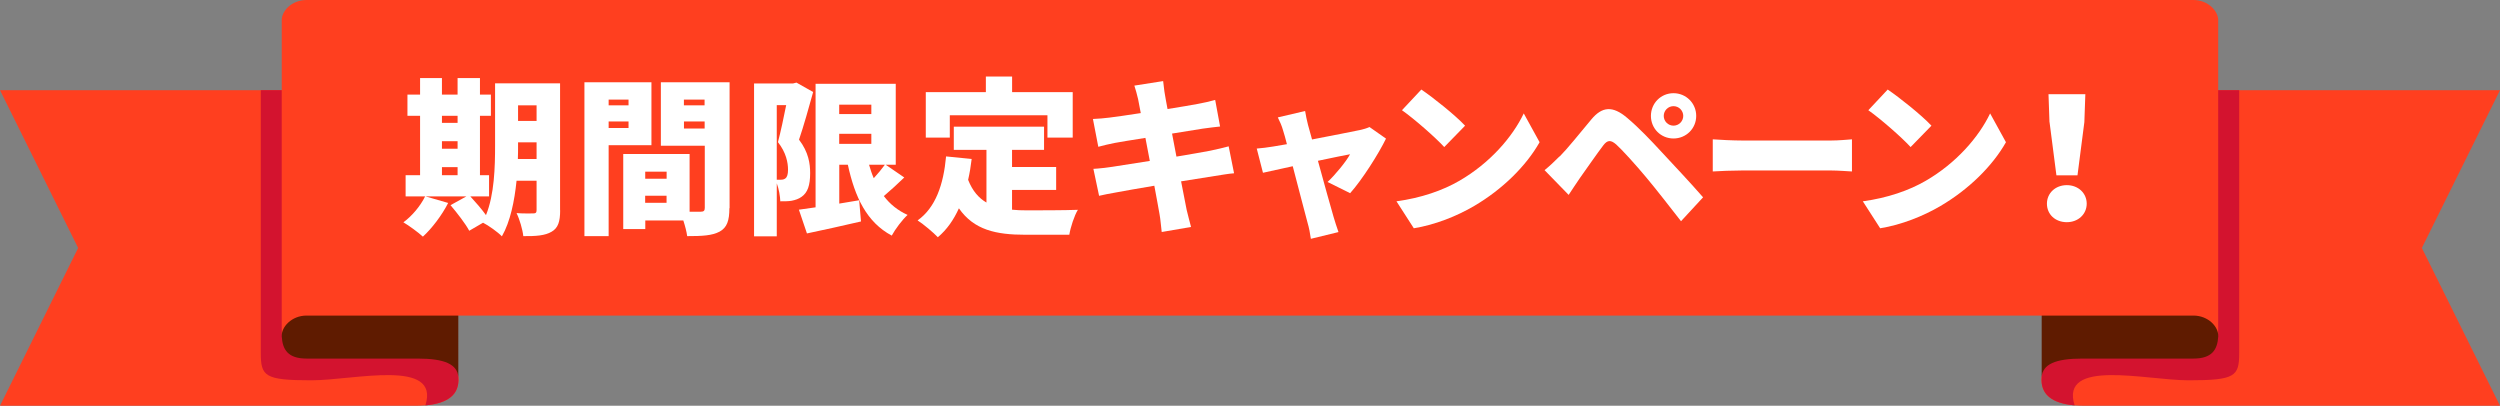 <?xml version="1.0" encoding="UTF-8"?>
<svg id="_レイヤー_2" data-name="レイヤー 2" xmlns="http://www.w3.org/2000/svg" viewBox="0 0 382 62">
  <rect x="0" y="0" width="382" height="62" fill="#808080" stroke="none"/>
  <defs>
    <style>
      .cls-1 {
        fill: #d3132f;
      }

      .cls-2 {
        fill: #fff;
      }

      .cls-3 {
        fill: #5f1b00;
      }

      .cls-4 {
        fill: #ff3f1f;
      }
    </style>
  </defs>
  <g id="text">
    <g>
      <g>
        <path class="cls-4" d="M70.04,57.64c.23,2.99-2.07,4.36-6.66,4.36H0l11.94-24.11L0,13.78h63.38l6.66,43.86Z"/>
        <path class="cls-1" d="M70.04,57.64l-6.66-43.86h-23.53v40.16c0,3.57.6,4.17,7.75,4.17,6.45,0,19.69-3.39,17.4,3.83,3.51-.31,5.24-1.69,5.04-4.3Z"/>
        <path class="cls-3" d="M70.04,10.56c-.15-1.96-2.07-2.84-6.2-2.84h-16.99c-2.82,0-2.18,1.21-2.3-.84l-1.5,44.52c.12,2.05.97,3.39,3.79,3.39h16.99c4.13,0,6.05.88,6.2,2.83V10.56Z"/>
        <path class="cls-4" d="M311.96,57.64c-.23,2.99,2.07,4.36,6.66,4.36h63.38l-11.94-24.11,11.94-24.11h-63.38l-6.66,43.86Z"/>
        <path class="cls-1" d="M311.96,57.64l6.66-43.86h23.53v40.16c0,3.57-.6,4.17-7.75,4.17-6.45,0-19.69-3.39-17.4,3.83-3.51-.31-5.24-1.69-5.04-4.3Z"/>
        <path class="cls-3" d="M311.96,10.56c.15-1.96,2.07-2.84,6.2-2.84h16.99c2.82,0,2.18,1.21,2.3-.84l1.5,44.52c-.12,2.05-.97,3.39-3.79,3.39h-16.99c-4.13,0-6.05.88-6.2,2.83V10.56Z"/>
        <path class="cls-4" d="M335.16,0H46.84c-2.29,0-3.88,1.74-3.79,3.19v48.22c-.08-1.44,1.51-3.19,3.79-3.19h288.31c2.29,0,3.88,1.74,3.79,3.19V3.19c.08-1.44-1.51-3.19-3.79-3.19Z"/>
      </g>
      <g>
        <path class="cls-2" d="M85.59,32.14c0,1.72-.31,2.7-1.31,3.27-1,.59-2.37.69-4.32.67-.1-.98-.57-2.6-1.03-3.52.95.08,2.19.05,2.55.05.39,0,.51-.13.51-.51v-4.48h-3.06c-.31,3.06-.95,6.25-2.24,8.49-.59-.62-2.06-1.67-2.88-2.08l-2.11,1.23c-.54-1.03-1.83-2.7-2.86-3.91l2.42-1.34h-6.23l3.45,1c-.95,1.88-2.5,3.91-3.86,5.15-.69-.64-2.14-1.7-2.98-2.19,1.34-.98,2.6-2.5,3.32-3.96h-2.98v-3.24h2.21v-9.08h-1.93v-3.24h1.93v-2.52h3.34v2.52h2.39v-2.52h3.42v2.52h1.67v3.24h-1.67v9.08h1.39v3.24h-2.86c.8.87,1.75,1.96,2.39,2.86,1.29-3.16,1.39-7.38,1.39-10.62v-9.52h9.93v19.42ZM67.53,17.69v1.08h2.39v-1.08h-2.39ZM67.53,22.73h2.39v-1.16h-2.39v1.16ZM67.53,26.77h2.39v-1.23h-2.39v1.23ZM81.99,24.3v-2.55h-2.83v.49c0,.64,0,1.34-.03,2.06h2.86ZM79.16,16.09v2.39h2.83v-2.39h-2.83Z"/>
        <path class="cls-2" d="M93,22.19v13.89h-3.7V12.57h10.24v9.62h-6.53ZM93,15.22v.87h3.04v-.87h-3.04ZM96.04,19.56v-1h-3.04v1h3.04ZM111.45,31.81c0,1.9-.36,2.96-1.49,3.58-1.16.62-2.7.69-4.96.69-.08-.64-.31-1.54-.59-2.39h-5.81v1.31h-3.37v-11.47h10.14v8.82h1.7c.46,0,.62-.15.62-.59v-9.49h-6.71v-9.7h10.5v19.24ZM98.59,26.23v1.08h3.27v-1.08h-3.27ZM101.85,30.99v-1.08h-3.27v1.08h3.27ZM104.5,15.22v.87h3.16v-.87h-3.16ZM107.67,19.64v-1.08h-3.16v1.08h3.16Z"/>
        <path class="cls-2" d="M124.25,14.06c-.64,2.32-1.47,5.27-2.16,7.28,1.47,1.93,1.7,3.68,1.7,5.12,0,1.88-.39,2.96-1.29,3.6-.44.33-.98.51-1.57.62-.46.08-1.08.08-1.7.08-.03-.77-.21-1.88-.54-2.75v8.1h-3.47V12.75h5.97l.51-.13,2.55,1.44ZM118.69,27.46h.64c.26,0,.49-.05.69-.21.26-.21.39-.62.39-1.31,0-1.08-.28-2.62-1.54-4.22.41-1.54.9-3.83,1.26-5.66h-1.44v11.4ZM138.16,27.13c-1.03,1-2.14,2.01-3.11,2.83.93,1.23,2.14,2.21,3.63,2.88-.8.72-1.9,2.19-2.42,3.16-3.81-2.03-5.63-5.84-6.71-10.83h-1.31v5.94c1-.18,2.03-.33,3.04-.51l.28,3.24c-2.83.67-5.84,1.31-8.26,1.83l-1.23-3.63c.75-.1,1.6-.23,2.55-.36V12.8h12.25v12.37h-1.54l2.86,1.96ZM128.23,15.99v1.44h4.91v-1.44h-4.91ZM128.23,21.98h4.91v-1.54h-4.91v1.54ZM132.79,25.17c.21.72.44,1.42.72,2.06.64-.69,1.23-1.42,1.7-2.06h-2.42Z"/>
        <path class="cls-2" d="M154.64,32.04c.72.08,1.47.1,2.24.1,1.62,0,5.81,0,7.82-.08-.54.87-1.13,2.68-1.31,3.81h-6.71c-4.48,0-7.85-.72-10.16-4.04-.8,1.77-1.85,3.27-3.22,4.42-.62-.67-2.21-2.01-3.09-2.57,2.75-1.96,3.96-5.48,4.35-9.78l3.91.39c-.13,1.11-.31,2.19-.54,3.19.67,1.7,1.62,2.78,2.8,3.47v-8.05h-4.99v-3.55h13.79v3.55h-4.89v2.62h6.74v3.5h-6.74v3.01ZM145.14,21.03h-3.68v-6.95h9.18v-2.39h4.01v2.39h9.26v6.95h-3.86v-3.42h-14.92v3.42Z"/>
        <path class="cls-2" d="M188.55,26.48c-.77.05-1.96.26-2.93.41-1.13.18-3.04.49-5.15.82.36,1.88.67,3.47.85,4.35.18.77.44,1.72.67,2.62l-4.48.77c-.13-1-.18-1.93-.33-2.7-.13-.8-.44-2.42-.8-4.37-2.44.41-4.66.8-5.71,1-1.16.21-2.14.39-2.73.54l-.87-4.12c.72-.03,2.01-.18,2.88-.31,1.13-.18,3.32-.51,5.74-.9l-.67-3.52c-2.14.33-3.99.64-4.68.77-.93.18-1.65.36-2.52.59l-.82-4.25c.9-.05,1.72-.1,2.52-.21.82-.1,2.68-.36,4.79-.69l-.41-2.14c-.18-.77-.36-1.41-.57-2.06l4.4-.69c.08.51.15,1.47.28,2.11.05.39.21,1.16.39,2.16,1.98-.31,3.73-.62,4.55-.77.85-.15,2.01-.41,2.73-.62l.75,4.06c-.67.05-1.85.23-2.68.33l-4.66.75.67,3.52c2.14-.36,4.06-.69,5.15-.9,1-.21,2.08-.46,2.83-.67l.82,4.09Z"/>
        <path class="cls-2" d="M202.84,27.82c1.16-1.08,2.86-3.14,3.45-4.25-.59.1-2.6.51-4.91,1,.95,3.45,1.96,7.13,2.39,8.57.13.44.54,1.77.75,2.32l-4.22,1.03c-.1-.75-.28-1.7-.51-2.47-.41-1.49-1.36-5.22-2.26-8.62-1.98.44-3.73.82-4.55,1l-.95-3.7c.85-.08,1.59-.15,2.5-.31.33-.05,1.11-.18,2.11-.36-.21-.82-.41-1.57-.59-2.11-.18-.67-.49-1.36-.8-1.98l4.17-.98c.1.69.28,1.44.44,2.11l.62,2.24c3.04-.59,6.23-1.21,7.31-1.44.51-.1,1.08-.28,1.47-.46l2.52,1.77c-1.11,2.29-3.65,6.3-5.48,8.34l-3.42-1.7Z"/>
        <path class="cls-2" d="M223,27.62c4.63-2.68,8.1-6.66,9.83-10.29l2.42,4.4c-2.06,3.65-5.71,7.23-10.01,9.75-2.62,1.54-5.97,2.88-9.21,3.4l-2.65-4.12c3.78-.51,7.1-1.67,9.62-3.14ZM223.87,19.2l-3.19,3.27c-1.36-1.49-4.6-4.32-6.46-5.63l2.96-3.16c1.78,1.21,5.15,3.88,6.69,5.53Z"/>
        <path class="cls-2" d="M238.32,23.91c1.13-1.13,3.01-3.47,4.86-5.69,1.62-1.93,3.22-2.11,5.45-.21,1.83,1.54,3.65,3.47,5.22,5.17,1.72,1.85,4.55,4.86,6.38,6.97l-3.37,3.65c-1.57-2.01-3.88-4.99-5.33-6.71-1.52-1.83-3.73-4.27-4.58-5.02-.8-.69-1.31-.72-1.96.13-.9,1.18-2.57,3.58-3.55,4.96-.62.9-1.26,1.88-1.75,2.62l-3.68-3.78c.82-.67,1.44-1.26,2.29-2.11ZM255.71,14.24c1.93,0,3.47,1.54,3.47,3.47s-1.54,3.45-3.47,3.45-3.45-1.52-3.45-3.45,1.52-3.47,3.45-3.47ZM255.71,19.2c.82,0,1.49-.67,1.49-1.49s-.67-1.49-1.49-1.49-1.49.67-1.49,1.49.67,1.49,1.49,1.49Z"/>
        <path class="cls-2" d="M261.71,21.29c1.03.08,3.19.18,4.45.18h13.66c1.16,0,2.42-.13,3.16-.18v4.91c-.67-.03-2.11-.15-3.16-.15h-13.66c-1.47,0-3.4.08-4.45.15v-4.91Z"/>
        <path class="cls-2" d="M294.26,27.62c4.63-2.68,8.1-6.66,9.83-10.29l2.42,4.4c-2.06,3.65-5.71,7.23-10.01,9.75-2.62,1.54-5.97,2.88-9.21,3.4l-2.65-4.12c3.78-.51,7.1-1.67,9.62-3.14ZM295.13,19.2l-3.19,3.27c-1.36-1.49-4.6-4.32-6.46-5.63l2.96-3.16c1.78,1.21,5.15,3.88,6.69,5.53Z"/>
        <path class="cls-2" d="M312.77,31.12c0-1.6,1.29-2.83,3.04-2.83s3.04,1.23,3.04,2.83-1.29,2.83-3.04,2.83-3.04-1.18-3.04-2.83ZM313.16,18.66l-.15-4.27h5.63l-.15,4.27-1.05,8.13h-3.22l-1.05-8.13Z"/>
      </g>
    </g>
  </g>
</svg>
